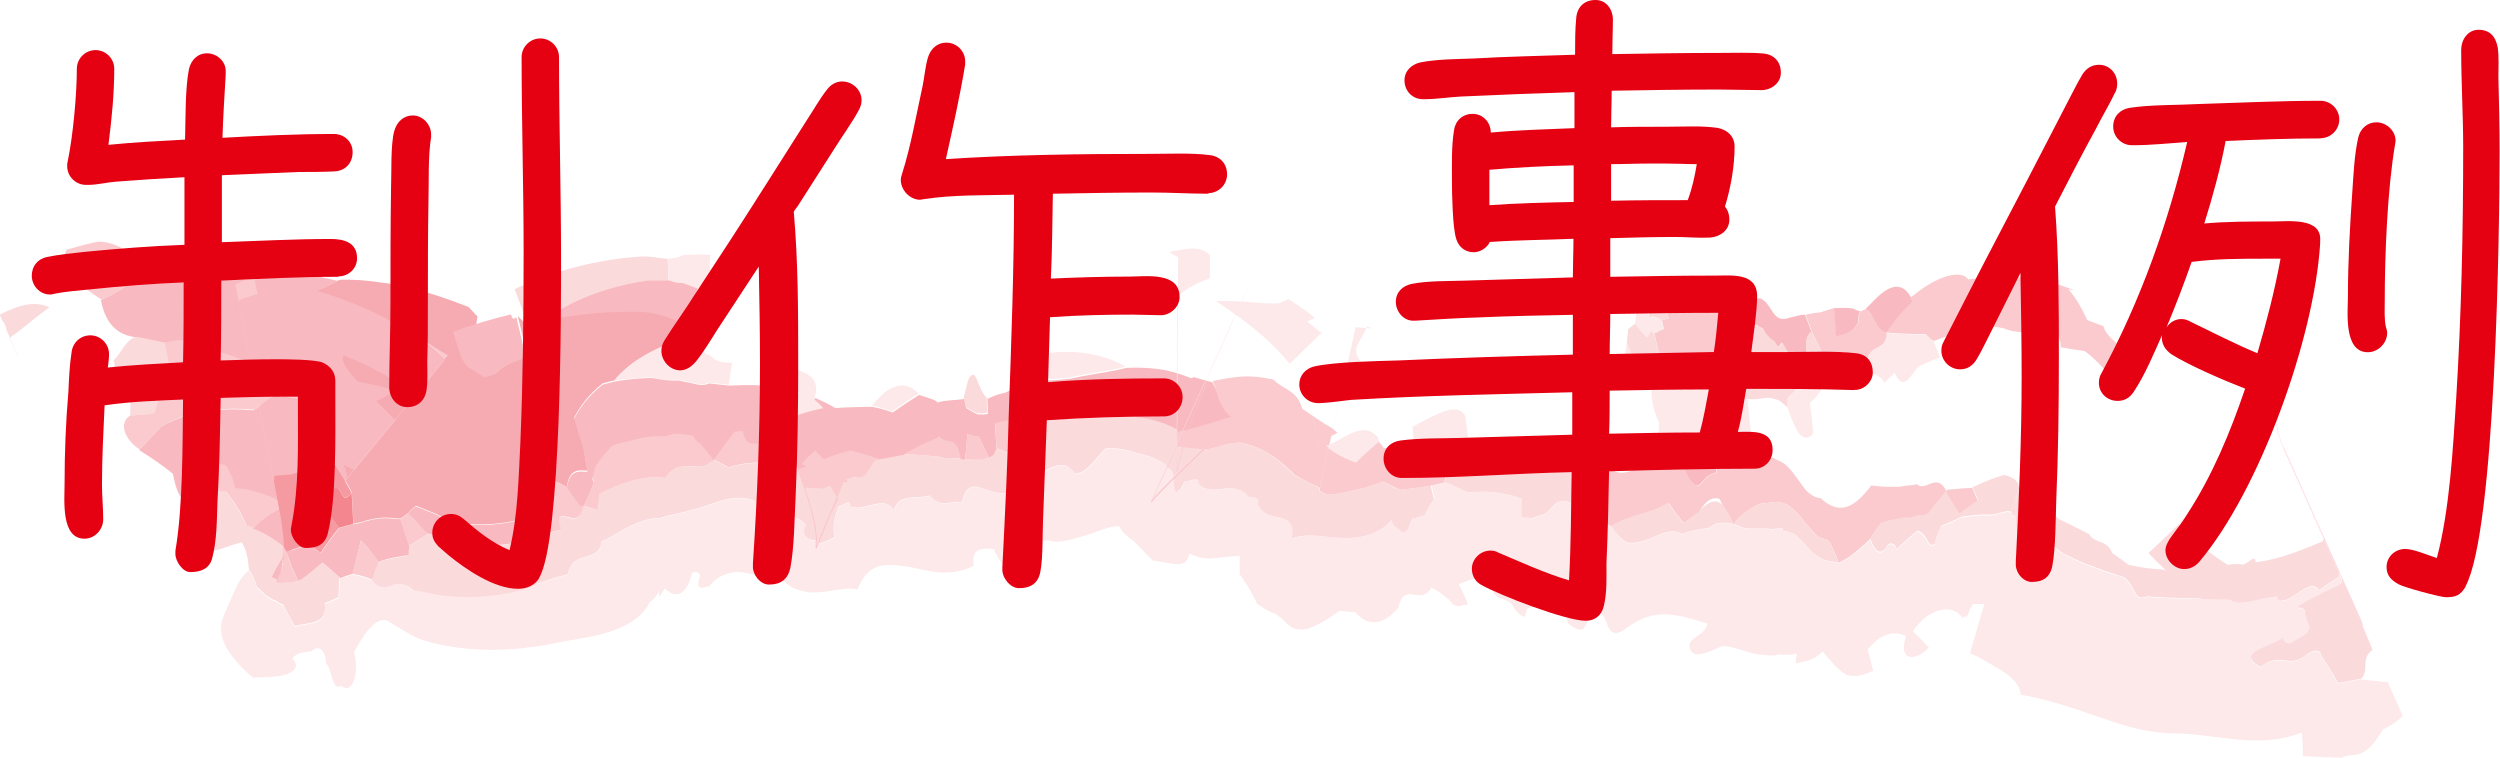 <?xml version="1.0" encoding="UTF-8"?>
<svg xmlns="http://www.w3.org/2000/svg" id="_レイヤー_2" data-name="レイヤー 2" viewBox="0 0 124.28 37.67">
  <defs>
    <style>
      .cls-1 {
        opacity: .8;
      }

      .cls-2 {
        fill: #f9c4c8;
      }

      .cls-2, .cls-3, .cls-4, .cls-5, .cls-6, .cls-7, .cls-8, .cls-9 {
        stroke-width: 0px;
      }

      .cls-3 {
        fill: #e50012;
      }

      .cls-4 {
        fill: #ef606b;
      }

      .cls-5 {
        fill: #f17a84;
      }

      .cls-6 {
        fill: #fbdbdd;
      }

      .cls-7 {
        fill: #f4949c;
      }

      .cls-8 {
        fill: #ec414e;
      }

      .cls-9 {
        fill: #f6abb1;
      }
    </style>
  </defs>
  <g id="fude">
    <g class="cls-1">
      <g class="cls-1">
        <path class="cls-2" d="M117.43,31.07c.16.39.33.78.49,1.17.06.08-.07.13-.12.19-.06.06-.1.13-.13.19-.06.13-.08.27-.08.41-.02.27,0,.54-.22.71-.37.07-.78.16-1.14.21-.24-.45-.55-.91-.83-1.34-.04-.41-.51-.28-.81-.01-.79.64-1.29-.23-2.21.56-1.34-.75.49-1.01,1.13-1.49-.02.27.35.39.54.17.36-.2.98-.47.71-.9-.16-.28-.1-.81-.49-.72-.17-.03.07-.18.51-.42.23-.11.5-.25.81-.41.16-.08.32-.15.48-.23.15-.08.41-.15.35-.27v-.08s.01-.02.01-.02h0s0,0,0,0l-2.88-6.43h0s-.01-.04-.01-.04l-.05-.12c-.07-.15-.13-.33-.17-.48-.05-.11-.08-.24-.1-.36-.02-.13-.04-.17-.04-.26v-.17s0-.06,0-.06v-.02s.06-.31.06-.31h0s0,.01,0,.01h0s-.01.07-.01.07c-.02.05-.05.15-.1.25-.04.07-.11.22-.19.33-.51.85-2.49,2.79-1.65,1.95,1.03-1.08,1.51-1.69,1.78-2.18.06-.09.11-.22.14-.29.01-.03.02-.07.03-.11v-.03s-.06.32-.06.32v.03c-.01.05,0,.06,0,.15,0,.09,0,.17.03.25.03.25.11.46.24.82.03.08.07.16.11.23l2.72,6.07h0s0,0,0,0h0s0,.04,0,.04v.05c-.02.06.03.14-.05.19-.32.22-.64.43-.94.64-.55-.78-1.64,1.12-2.12.32-.61-.09-1.72.54-2.31.12-1.29-.03-2.5,0-4.12-.12-.71.25-.49-.42-1.13-.95-.48-.15-.95-.3-1.42-.49-.55-.18-1.09-.43-1.62-.7-.52-.36-.99-.77-1.48-1.19-.12-.04-.25-.09-.41-.14-.11.18-.24.29-.37.33-.07.02-.14.02-.21.01h-.05s.02,0-.24-.12l-.07-.03h0c.26-.91-.6,2.02.59-2.04h0s0,0,0,0h0s0,0,0,0h0s0,.03,0,.03c-.02.08-.06.29-.08.6-.01.17,0,.29,0,.48,0,.31,0,.17,0,.18-.03-.03-.08-.07-.16-.09-.28-.31-.67.08-1.26.05-.4-.02-.84.04-1.29.1-.31.15-.68.32-1.03.46-.16.32-.27.62-.33.9-.07.04-.12.03-.17.05-.05,0-.11-.08-.16-.17-.11-.19-.25-.46-.52-.54-.36.27-.71.61-1.05.92-.02-.27-.33-.4-.47-.16-.36.61-.67.13-.83-.36.19-.29.36-.59.58-.83.34-.1.69-.16,1.07-.24.19,0,.38-.03.58-.05.16-.11.29-.08.44-.07.13-.19.27-.37.47-.58.21-.2.41-.41.62-.61.03-.01.1-.05.16-.08.17.37.37.79.54,1.16.34-.21.62-.45.9-.63l-.28-.63c.59-.27,1.14-.5,1.58-.61.46.11.74.34.72.59.58.46,1.34,1.02,2.03,1.63.5.22.96.48,1.46.72.26.5.87.23,1.15.94.25.19.55.37.81.59.56.11,1.13.22,1.7.23.55.2,1.31.14,2.04,0,.73-.14,1.42-.34,1.97-.24.21-.05.61-.54.61-.12.92-.1,1.93-.45,3-.9.11-.06.32-.1.34-.17l.05-.11c-.7-1.58-1.4-3.15-2.09-4.71-.21-.56-.26-.88-.25-1.08,0-.03,0-.07.01-.11h0s.06-.32.06-.32h0s0,.03,0,.03v.05s-.03.06-.05.09c-.03.11-.07.17-.14.29-.07.14-.14.23-.24.37-.11.17-.22.31-.36.46-.17.22-.35.42-.53.62l-.38.41-.43.44c-.44.44-.88.87-1.31,1.3-.51.48-.91.86-1.25,1.18l-.14.13h0s-.02.03-.02.03l-.03.04-.04.06c-.04.08.03.18.19.32.18.17.45.39.94.79.15.11.3.23.45.35.17.13.4.29.61.43.22.15.57.36.86.52.16.08.32.17.48.25.79.69,1.78,1.32,2.48,1.74.93,0,1.12.47,1.41.88.15.06.26.12.32.17.04.02.04.04.06.06.03-.09-.08.44.17-.88-.05.26-.09.5-.15.84-.01.07-.02.14-.04.23,0,.01,0,.03-.02.04-.03.05-.12.07-.41.06-.28,0-.8-.05-1.63-.21-.81-.16-1.98-.48-3.13-1.02l-.43-.21c-.33-.17-.65-.36-.95-.56-.51-.33-.95-.68-1.23-.92-.61-.52-.95-.88-1.16-1.08-.23-.23-.33-.34-.35-.35h0s0,0,0,0l.45-.42,1.06-1.01c.55-.52,1.09-1.04,1.63-1.55.38-.38.75-.75,1.11-1.11.23-.23.46-.47.67-.7.16-.17.31-.34.46-.5.12-.14.24-.29.35-.43.16-.17.33-.46.42-.56.1-.14.17-.3.21-.37.02-.05.04-.1.06-.14.01-.03.02-.05.03-.08v-.04s.01-.02.01-.02h0s0-.01,0-.01h0c-.03.14.06-.31-.06.3h0s0,.05,0,.05c0,.03,0,.05,0,.07,0,.05,0,.09,0,.11,0,.09.02.15.04.25.02.12.04.23.08.34.04.08.08.28.14.41l.1.22.03.05,3.81,8.51v.02s.02.03.02.03l.05.14Z"></path>
        <path class="cls-2" d="M90.77,18.05c.02.27.05.53.08.79-.37-.34-.7-.63-1.01-.97-.15-1.05-.01-1.24.22-1.4.33.63.53,1.1.71,1.58Z"></path>
        <path class="cls-2" d="M89.28,19.38c-.2.26-.33.27-.38.38-.06.1-.07.24-.04.5-.19-.17-.39-.4-.66-.43-.07-.02-.12-.04-.21-.05h-.2s-.36.05-.36.05c-.08.01-.1.01-.1.01h-.03s-.05,0-.05,0c-.13,0-.26.01-.39,0-.25,0-.46.1-.7.1-.1,0-.21-.03-.31-.06-.14-.11-.3-.25-.44-.32-.01-.32-.02-.59-.03-.87.2-.2.36-.37.53-.6-.04-.46-.08-.97-.21-1.34.05,0,.1-.01.16-.03.15-.05.27-.18.42-.24.07-.03.14-.06.21-.1l.1-.06.05-.02s-.03,0,.06-.01l.24-.05.43-.07c.06.06.15.12.27.17.09.05.06.11.1.15.05.09.1.17.16.23.12.12.23.23.32.26.35.6.26-.04.42.1.21.41.45.74.67,1.03.01.43.01.88-.01,1.29Z"></path>
        <path class="cls-6" d="M118.48,36.24c-1.09,1.82-1.54,1.05-2.06,1.44-.68-.03-1.28-.06-1.93-.09,0-.45-.05-.78-.05-1.18-1.2.47-2.28.44-3.34.34-1.06-.11-2.1-.3-3.3-.3-1.3-.07-2.42-.44-3.55-.84-1.14-.39-2.28-.8-3.79-1.08-.08-.7-.75-1.08-1.45-1.49l-.26-.15-.13-.08-.06-.04h-.02s-.11-.07-.11-.07l-.3-.14-.15-.07-.04-.02c-2.12,7.24,2.87-9.87,2.36-8.11h0s0,0,0,0c-.02.06-.03.11-.04.15-.04.17-.04.31-.05.44-.03.4,0,1.23.21,2.22.19,1.09.59,2.41.84,3.2.13.42.24.78.35,1.08.04.12.03.06.05.12l.05.24c.05.16.08.3-.11.19-.43-.81-.72-.69-1.33-.36-.3.16-.65.36-1.1.47-.11.03-.22.05-.32.06-.06,0-.12-.02-.17-.05-.11-.06-.2-.16-.31-.31-.11-.15-.1-.22.11-.29.2-.06.44-.14.71-.23.27-.08.55-.16.78-.21.98-.24,1.33-.13,1.16-.23-.23-.35-.35-.04-.58.02-.12.26.17.58-.25.57-.35-1.41-1-1.44-2.22-1.41-.16.19-.19.4-.26.54-.03.06-.06.1-.09.1-.02,0-.03-.02-.06-.04-.02-.01-.05.09-.09.11-.56-.85-1.81-.42-2.49.65.28.25.53.53.79.8-.66.72-1.56.67-1.12-.57-.81-.37-1.43.08-1.92.66.18.67.23.89.28,1.07-.41.18-.85.35-1.35.19-.5-.33-.8-.73-1.17-1.17-.2.24-.44.38-.79.48-.17.05-.36.09-.55.12.02-.09.02-.46.13-.55l.27-.02h.12s-.03,0-.03,0l-.27.07c-.35.09-.73.09-1.09.06-.17.09-.35.05-.52.04-.17-.01-.35-.03-.53-.05-.39-.08-.76-.22-1.12-.31-.18-.05-.37-.09-.56-.11h-.14s-.17,0-.02-.04l.13-.04h.03s-.38-5.71-.38-5.71v-.03s0-.06,0-.06h0s0,0,0,0h0c1.8,11.5.5,3.19.9,5.75h0s0,0,0,0h0s.02.02.02.02c.03-.05.07-.08.12-.08-.1.01-.26.05-.4.09-.29.1-.59.24-.87.36-.56.23-1.02.32-1.07-.34.24-.47.78-.44.9-1.03-1.57-.46-2.71-.87-4.22.38-.5.24-.64-.03-.76-.33-.12-.3-.21-.62-.58-.61-.62.3-.32,1.41-1.36.56-.08-.29-.19-.52-.34-.7-.14-.09-.3-.56-.39-.52-.22-.14-.45-.01-.63.07-.1.1-.21.22-.33.29-.13.05-.25.1-.36.12-.07.39-.15.45-.24.38-.1-.07-.25-.21-.37-.34-.33-.87-1.29-.07-1.14-1.68-.57.02-1.12.21-1.65.43.18.33.32.63.47,1.02-.29-.04-.58.29-.92-.23-.25-.21-.56-.45-.91-.63-.12.3-.36.39-.57.39-.41,0-.86-.31-1.06.6-.52.65-1.38,1.17-2.12.25-.3-.03-.59-.06-.82-.08-.47.35-.97.69-1.62.91-.5.09-.79-.08-.99-.28-.1-.1-.2-.21-.32-.3-.05-.05-.14-.1-.18-.13-.02-.03-.05-.04-.09-.05-.1-.04-.17-.07-.24-.1-.23-.12-.43-.25-.65-.4-.22-.49-.49-.96-.8-1.38l-.06-.07c-.01-.3,0-.64,0-.93-.53.02-1.01.1-1.4.13-.39.03-.76-.08-1.1-.24-.13.41-.23.51-.57.52-.41,0-.9-.15-1.24-.17-.3-.28-.53-.54-.75-.76l-.16-.16-.08-.08-.2-.14c-.3-.23-.45-.48-.47-.53,0,0,0-.02,0-.02l.15-.16s.09-.11.13-.15c.02-.02.04-.05.06-.08.05-.07.03-.05,0,.01l-.02.06-.09.37h0s0,0,0,0h0s-.01,0-.01,0l-.05-.02-.1-.03c-.15-.03-.31-.02-.5.02-.37.08-.85.29-1.32.43-.2.05-.38.11-.57.16-.19.05-.45.12-.66.13-.12.01-.23.01-.34,0-.7-.26-1.07.44-1.51.91-.43.49-.94.63-1.42-.53-.55-.06-1.16-.08-1,.82-1.42.72-2.5.1-3.73-.01-.41-.04-.82-.05-1.18.11-.36.17-.66.53-.87,1.08-.6-.15-1.3.15-2.15.15-.41.03-1.01-.18-1.17-.3-.24-.14-.45-.34-.64-.56-.46.31-.94.01-1.56-.11-.61-.13-1.32,0-1.86.66-.32.06-.71.29-.45-.52-.05-.25-.24-.17-.39-.16-.23.98-.73,1.41-1.36.79-.13.25-.3.42-.29.52,0,.05.01.08.02.1h0s0,0,0,0h0s0,0,0,0h0l-.04-1.15h0s0,.03,0,.03v.04s0,.08,0,.08c0,.06.02.19.04.37,0,.1-.03.19-.1.3-.08.11-.16.23-.4.42-.2.43-.64.87-1.3,1.18-.48.23-1.07.4-1.73.53-.44.08-.92.16-1.42.25-1.63.37-3.57.52-5.37.23-.45-.07-.89-.17-1.31-.29-.36-.11-.56-.22-.77-.33-.42-.23-.74-.46-.97-.58-.28-.25-.64-.13-.98.23-.34.35-.62.86-.83,1.24.28,1.17-.13,2.14-.64,1.66-.46.35-.47-.96-.75-1.08,0-.63-.33-.96-.68-.67-.14.14-.72-.02-.99.41.32.38.14.6-.25.76-.19.08-.51.12-.78.15-.31.01-.62.02-.93.04-.53-.45-1.22-1.16-1.45-1.77-.25-.61-.13-1,.01-1.35.16-.37.32-.73.48-1.1.17-.38.36-.8.75-1.12.19.27.3.55.4.86.23.25.51.55.94.7.12.07.24.16.38.21.17.36.37.71.57,1.05.49-.14.78-.13,1.08-.24.28-.12.48-.34.4-.89l.71-.31c.03-.3.03-.64.06-.95.19-.07.41-.16.61-.21.33.05.64.14.97.28.1-.29.2-.62.31-.87.69.34,1.19,1.02,1.77,1.42.03-.16.38-.08.92.01.55.1,1.3.18,2.06.17,1.53,0,3.08-.35,3.16-.54l.14-.05.18-.06c.41-.15.79-.26,1.21-.37.17-.99,1.06-.72,1.49-1.16.1-.11.17-.25.19-.47.06-.03.12-.05.15-.06.39-.2.7-.41,1.14-.64.43-.21.97-.46,1.61-.46.51-.17,1.01-.23,1.58-.4.56-.13,1.13-.39,1.69-.52,1.11-.28,2.24.15,2.67,1.37.17.05.31.27.49.07.14-.85.52-.45.83-.18-.36.64.32.86.63.73v.04s0,.02,0,.02h0s-.14.35-.14.35c0,0-.01.03,0,.01,0-.03,0-.04.02-.08.01-.06.02-.12.02-.17,0-.08.06.03.17.02.15-.04.34-.12.72-.3-.12-.7.01-1.02.21-1.55.21,0,.58-.42.59.01.57.24,1.22-.27,1.78-.12.14.04.27.12.39.28.23-.84,1.17-.5,1.78-.7.58.72,1.08.18,1.59.35.21-1,.65-.84,1.23-.63.57.21,1.19.3,1.52-.13.36.13.64-.11.9-.37.12-.12.22-.23.34-.34.16-.12.37-.24.57-.32.2-.07.41-.09.6-.05.15.06.29.19.46.39.62,0,.93-.68,1.54-1.26.49-.01,1.06.08,1.61.27l.26.06c.17.04.35.1.54.18.37.16.72.43.91.6l.19.19.02.02-.5.49-.38.39-.28.3-.11.13c-.04.06-.04.07-.04.06h0s.79-1.73.79-1.73h0s.01,0,.01,0h.03s.05.03.05.03l.1.04c.24.16.14.61.2.92.02.15.07.26.13.24.04-.05.22-.18.37-.52.23.02.75-.34.71.09.31.38.74.33,1.2.26.45-.07.96,0,1.27.39.07.03.2.03.3.05.14.03.25.1.17.32.25.55.69.58,1.09.67.39.09.73.22.6,1.03.95-.28,1.45-.06,2.39-.02.9.03,1.86-.1,2.58-.88.03.33.33.37.49.57h.03c.43.11.28-.67.63-.68l.49-.15c.14-.28.28-.56.48-.8l-.16-.67c.21-.05.46-.12.68-.16.41.15.76.32,1.15.51.32-.04.67-.04,1.03-.03.53.03,1.13.14,1.65.35,0,.28,0,.55-.01.88.03.01.09.04.12.06.13-.03.21,0,.31.02.11.02.26-.06.4-.13.38.01.65-.45.9-.63.25-.14.56-.09.8.03.25.07.44.29.61.45.33.34.58.6.87.46.14.09.29.16.41.22.23.35.5.62.78.81,1.02.22,1.98-.93,2.75-.41.42-.16.83-.25,1.3-.3.24-.11.34-.23.45-.24.23-.04.46-.02.68,0,.03,0,.1.02.17.03.18.1.37.19.56.22.44.05.87-.02,1.33.04.1-.01.2-.02.31-.03.1,0,.25-.05.21.03.02.09.08.1.13.1l.16.04c.11.03.21.06.3.11.6.52.88.94,1.23,1.16.34.24.7.17.96.28.62-.29,1.08-.73,1.56-1.18.16.49.47.97.83.36.14-.24.45-.11.47.16.35-.31.69-.64,1.05-.92.26.08.4.36.52.54.06.09.11.17.16.17.05-.02.11-.01.17-.05.06-.29.17-.59.33-.9.35-.15.71-.31,1.03-.46.44-.06.88-.12,1.29-.1.59.02.98-.36,1.26-.05.09.02.13.06.16.09,0,0,0,.14,0-.18,0-.19-.02-.31,0-.48.01-.31.05-.52.08-.6v-.02s0-.01,0-.01h0s0,0,0,0h0s0,0,0,0c-1.19,4.06-.33,1.13-.59,2.03h0s.07.03.07.03c.26.12.22.1.24.1h.05c.07.02.14.02.21,0,.14-.04.26-.15.37-.33.17.06.29.1.41.14.49.42.96.83,1.48,1.19.53.27,1.07.53,1.62.7.46.2.93.34,1.42.49.63.53.41,1.2,1.13.95,1.62.12,2.82.08,4.12.12.59.42,1.7-.2,2.31-.12.48.8,1.56-1.1,2.12-.32.31-.21.63-.42.94-.64.09-.05.03-.13.05-.19v-.05s0-.02,0-.02h0s0-.02,0-.02h0s-2.72-6.07-2.72-6.07c-.04-.08-.08-.15-.11-.23-.13-.36-.21-.58-.24-.82-.02-.08-.03-.16-.03-.25,0-.08,0-.09,0-.15v-.03s.07-.32.07-.32v.03s-.02.07-.04.11c-.03.08-.08.2-.14.29-.27.49-.75,1.1-1.78,2.18-.83.84,1.14-1.1,1.65-1.95.07-.11.14-.26.19-.33.05-.1.08-.2.1-.25v-.05s.01-.01.01-.01h0s0-.01,0-.01l-.06.31v.02s-.01.06-.01.06v.17c0,.09.02.14.04.26.02.13.05.25.1.36.04.15.1.32.17.48l.05.12v.03s.02,0,.02,0l2.88,6.43h0s0,0,0,0v.02s-.01.08-.01.08c.06.12-.2.19-.35.27-.17.08-.33.16-.48.23-.3.15-.58.29-.81.41-.44.23-.68.39-.51.42.39-.09.33.44.49.72.28.43-.34.7-.71.9-.2.22-.56.1-.54-.17-.64.48-2.46.74-1.13,1.49.92-.79,1.42.08,2.21-.56.29-.27.76-.4.81.01.28.43.59.89.83,1.34.35-.05.77-.14,1.14-.21.36.05.72.09,1.08.12.07,0,.23.02.22.01v-.03s.01-.01.01-.01h0c-1.72-3.84-3.43-7.67-5.14-11.49l-.02-.04c-.05-.1-.09-.2-.13-.31-.06-.2-.06-.11.12.29l.04.08c1.91,4.27,3.81,8.51,5.7,12.73l.08.18.08.19s.03.07.04.1l-.08.08c-.22.21-.51.41-.88.59Z"></path>
        <path class="cls-9" d="M96.73,24.42c-.25.32-.67.75-.86,1.08l-.24.11c-.16,0-.29-.04-.44.07-.2.03-.39.05-.58.05-.39.08-.73.14-1.07.24-.21.24-.39.54-.58.83-.49.45-.94.89-1.56,1.18-.13-.39-.27-.66-.42-1-.13-.18-.28-.18-.44-.23-.16-.05-.3-.15-.44-.36-.41-.4-.71-.97-1.24-1.3-.16-.07-.35-.14-.52-.14-.19,0-.38.05-.57.07-.41-.02-.74.25-1.06.49-.2.14-.37.29-.49.53-.07-.01-.14-.02-.17-.03l-.56-1.2c-.1-.05-.21-.05-.35-.02-.13.03-.2.09-.29.16-.16.14-.28.33-.41.54-.25.14-.48.35-.72.52-.29-.31-.53-.67-.75-1-.29.15-.58.28-.85.39-1.07.31-1.7.53-2.01.76-.12-.05-.27-.13-.41-.22-.48-.57-.68-1.18-.86-1.61-.09-.21-.16-.41-.26-.51-.05-.03-.11-.02-.17-.04-.07-.02-.15-.04-.24-.02l.15-1.02c.07-.07.14-.13.21-.17.07-.04.15-.06.21-.17.15-.23.23-.16.34-.15.2.05.37.22.54.31.3.85.79,1.06,1.32.89.54-.14,1.02-.52,1.53-.34.04.08.1.15.15.17.35-.07.66-.19,1.02-.26.29.8.49.96.68,1.13.16.02.21-.06.34-.2.06-.07.13-.15.21-.23.02-.04.12-.09.22-.13.08-.03.16-.07.24-.1,0-.28-.02-.6-.02-.87.38-.14.73-.07,1.11-.3l.06-.04c.08-.02.16-.05.24-.09.13-.05.26-.12.39-.15.03,0,.08-.01.14-.03.14.16.27.3.41.44l.22.21.06.06s.11.03.16.04c.13.02.16.07.24.11.58.16.98.93,1.42,1.48.19.21.47.41.74.41.99.93,1.74.41,2.53-.63.36.06.78.08,1.21.07.11,0,.21,0,.31-.02.09-.02.18-.04.27-.04.17-.01.33-.03.47-.07.43.42,1-.64,1.47.35Z"></path>
        <path class="cls-2" d="M89.21,26.55c-.09-.04-.2-.08-.3-.11l-.16-.04c-.06,0-.11-.01-.13-.1.05-.08-.11-.02-.21-.03-.1.01-.21.02-.31.03-.46-.06-.89.01-1.33-.04-.19-.04-.38-.13-.56-.22.12-.24.29-.39.49-.53.32-.24.65-.51,1.06-.49.2-.02.38-.07.57-.07.17,0,.37.07.52.14.54.33.84.9,1.24,1.3.13.22.28.31.44.36.16.05.31.05.44.23.15.34.29.61.42,1-.26-.11-.61-.03-.96-.28-.35-.21-.63-.63-1.23-1.16Z"></path>
        <path class="cls-2" d="M82.96,15.83l-.23.05h-.03s-.05.03-.08.04c-.45-.25-.53-.19-.64-.13l-.09-.69c.11-.26.2-.47.29-.57.04-.05.09-.07.13-.05.02,0,.05.02.07.05l.04.05s.16,0,.23.02c.13.53.22.89.31,1.24Z"></path>
        <path class="cls-2" d="M82.62,18.51c-.16.08-.28.15-.43.22-.09-.1-.15-.22-.22-.33-.1.05-.23.11-.33.15-.3-.47-.56-.96-.77-1.51.03-.23.05-.48.07-.67.12-.1.23-.2.34-.28.19.24.4.49.61.68.06-.12.11-.21.17-.34.05.07.1.09.17.15.2.79.29,1.33.39,1.93Z"></path>
        <path class="cls-2" d="M79.66,25.94c-.29.14-.54-.11-.87-.46-.17-.16-.36-.38-.61-.45-.24-.12-.55-.17-.8-.03-.25.18-.52.64-.9.63-.14.07-.3.14-.4.13-.09-.02-.18-.04-.31-.02-.03-.02-.09-.05-.12-.06,0-.32,0-.6.01-.88-.53-.21-1.12-.32-1.65-.35-.35-.01-.71,0-1.03.03-.39-.19-.74-.36-1.15-.51.09-.53.17-1.07.25-1.59.3-.14.61-.27.92-.34.85-.03,1.69.07,2.48.33l.15.05s.05-.01.07.05l.07.02c.1.03.19.07.26.12.13.11.29.24.52.24.21.01.44.03.61-.05.09-.03.17-.07.25-.11.08-.01.17-.17.22.03.17-.03.4-.06.64,0l-.15,1.02c.09-.02.17,0,.24.02.07.02.12.01.17.04.1.1.17.3.26.51.18.43.38,1.04.86,1.61Z"></path>
        <path class="cls-2" d="M71.31,24.81c-.2.24-.34.52-.48.8l-.49.15c-.34.01-.19.79-.63.68h-.03c-.16-.2-.46-.25-.49-.58-.72.79-1.68.92-2.58.88-.94-.04-1.44-.26-2.39.02.13-.81-.22-.94-.6-1.03-.39-.09-.83-.11-1.09-.67.08-.22-.03-.29-.17-.32-.11-.02-.23-.02-.3-.05-.3-.4-.81-.46-1.27-.39-.45.06-.88.11-1.2-.26.04-.43-.48-.07-.71-.09-.15.35-.33.47-.37.52-.06.02-.11-.09-.13-.24-.06-.31.04-.75-.2-.92l-.1-.04-.05-.02h-.03s-.01-.02-.01-.02h0s-.79,1.73-.79,1.73h0s0,0,.04-.06l.11-.13.28-.3.38-.39.5-.49-.02-.02-.19-.19c-.19-.18-.54-.44-.91-.6-.19-.08-.37-.14-.54-.18l-.26-.06c-.54-.19-1.11-.28-1.61-.27-.61.58-.92,1.26-1.54,1.26-.17-.21-.31-.33-.46-.39-.2-.05-.4-.02-.6.05-.21.07-.41.19-.57.32-.13.11-.23.22-.34.34-.26.26-.54.5-.9.37-.33.43-.95.34-1.52.13-.57-.21-1.01-.38-1.23.63-.51-.17-1.01.37-1.59-.35-.61.2-1.55-.13-1.78.7-.12-.15-.25-.24-.39-.28-.56-.16-1.21.36-1.78.12-.01-.44-.38,0-.59-.01-.19.53-.32.85-.21,1.55-.38.18-.57.26-.72.3-.11,0-.17-.1-.17-.02,0,.06,0,.11-.02.17,0,.05,0,.05-.02.08,0,.02,0-.01,0-.01l.14-.34h0s0-.03,0-.03v-.04c-.3.12-.98-.09-.62-.73-.31-.27-.69-.67-.83.18-.18.19-.32-.02-.49-.07-.43-1.22-1.56-1.65-2.67-1.37-.55.13-1.12.39-1.69.52-.57.17-1.07.23-1.58.4-.63,0-1.18.25-1.61.46-.44.23-.74.44-1.14.64-.03.01-.09.04-.15.06-.02.21-.09.36-.19.47-.43.44-1.31.17-1.49,1.16-.42.11-.81.22-1.21.37l-.18.06-.14.05c-.08.19-1.54.59-3.05.65-.75.03-1.51-.03-2.08-.14-.57-.1-.93-.22-1.01-.16-1.01-.96-1.27.42-2.08-.54.1-.29.2-.62.31-.87.52-.2.96-.24,1.48-.34.01-.14.03-.28.04-.47.31-.2.66-.41.97-.61.03,0,.16.04.32.12.08.04.17.08.28.13.07.02.14.05.22.08.33.12.86.22,1.45.25,1.18.07,2.52-.17,2.59-.25.56-.21,1.14-.38,1.73-.52-.43-1.45.79.05,1.05-.95-.03-.09-.04-.13-.07-.22l.12-.04h.01c.21.07.44.12.67.22.05-.27.09-.55.1-.81l.43-.21c.22-.1.45-.2.74-.3.29-.1.61-.19,1.01-.26.18-.03.43-.06.63-.06.19.02.41.03.48.03.51-.87,1.37-.43,2.01-.62.14-.1.27-.15.4-.26.27.11.49.22.73.37.53-.14,1.04-.24,1.58-.22.18-.87.92.08,1.34-.31.24.09.51.21.72.34.48.26.9.58,1.3.88.18.3.32.58.52.85l-.3.63s-.07.04-.1.06h-.02c-.24.6-.47,1.17-.71,1.74h0s0,0,0-.03l.02-.13v-.18c.01-.07,0-.14,0-.21,0-.08,0-.19-.02-.29l-.04-.27c-.02-.13-.04-.19-.08-.41h0c-.04-.16-.07-.28-.13-.49-.06-.24-.13-.46-.22-.7-.04-.13-.02-.1-.04-.15,0-.04.02-.08.02-.12.26.03.59.03.86.06.5-.23,1.01-.44,1.54-.57.69.19.71-.61,1.12-.86.03-.02.07-.04.11-.05.39-.07.69-.13,1.03-.19.09-.01.17-.03.22-.04.36.01.7.03,1.07.06l.58.05c.12.02.23.05.33.08.28-.01.58,0,.85.02l.22.02c.39.06.83.07,1.18-.1.11-.36.26-.35.38-.43.22.07.44.19.72.28.18-.09.37-.17.58-.24.17-.05.36-.1.55-.15-.11-.35-.17-.73-.19-1.11.39-.14.88-.26,1.16-.31.18-.02.45-.06.83-.12.48,0,1.14-.03,1.98.05.49-.03,1.07-.02,1.67.08l.23.04c.1.02.09.01.33.08.36.09.78.26,1.15.47.38.21.69.46.91.65.22.2.31.3.34.33h0s0,0,0,0h0s-1.16,1.13-1.16,1.13l-.23.22-.76.76-.25.28-.11.14c-.05.06-.06.09-.07.1,0,0,0,0,0,0h0s1.53-3.36,1.53-3.36h0s0,0,0,0h.01s.19.08.19.08c.02,0,.04,0,.04,0h0s-.08.24-.08.24l-.14.43-.1.36-.07.3c-.03.1-.06.29-.07.32h0c-.01.1-.01.09-.01.09v-.08s0-1.13,0-1.13h0s-.03-.03,0-.03l.14.02.27.04c.35.04.7.07,1.06.11.04-.01.12-.03.19-.05.46-.12.94-.29,1.47-.3.39.08.74.18,1.1.36h.02c.59.32,1.11.76,1.6,1.25.3.17.64.36,1.01.52.31.13.2.21.23.24,0,.03.03.07.1.08.11.08.32.14.6.11.42-.03.95-.19,1.56-.32.29-.11.58-.21.88-.3.1.05.2.09.3.14.2.1.36.2.56.27.47-.05,1-.11,1.54-.21l.16.67Z"></path>
        <path class="cls-7" d="M58.52,23.35s.04-.22.07-.32l.07-.3.1-.36.14-.43.08-.24h0s-.02,0-.04-.01l-.19-.07h-.01s0,0,0,0h0s-1.53,3.36-1.53,3.36h0s0,0,0,0c0,0,.02-.04.07-.1l.11-.14.25-.28.76-.76.23-.22,1.16-1.13h0s0,0,0,0h0s-.12-.13-.34-.33c-.22-.2-.53-.44-.91-.65-.37-.21-.79-.38-1.15-.47-.24-.06-.23-.06-.33-.08l-.23-.04c-.6-.1-1.18-.12-1.67-.08-.84-.08-1.5-.04-1.98-.05-.37.06-.64.1-.83.12-.28.05-.77.17-1.16.31-.16-.03-.27-.07-.37-.11-.1-.04-.22-.06-.27-.11l-.31.04c-.27.05-.52.11-.77.16.03.42.03.79.07,1.25-.07.1-.11.23-.16.31-.07.04-.13.08-.22.12-.17-.33-.33-.68-.49-1.02-.19,0-.39-.08-.58-.14-.03.41-.06.86-.11,1.26l-.22-.02c-.57-.91-.73-.89-.93-.89-.03-.04-.08-.13-.13-.22-.1.12-.56.27-.86.42-.32.15-.6.31-.91.48-.04,0-.13.02-.22.04-.34.06-.64.12-1.03.19-.04-.01-.08-.03-.13-.04-.4-.14-.84-.26-1.26-.38-.79.17-1.49.49-2.22.82-.14.03-.26.07-.36.11-.01,0-.02.01-.03.02v.02s.06.19.09.27c.07.21.15.41.21.6.05.16.1.31.15.46.08.22.14.44.18.62.16.56.19.82.24,1.15l.02.32c0,.08,0,.2,0,.24,0,.14-.03.22-.03.23l1.39-3.32.13-.02h.07s-.04-.04-.04-.04c-.23-.18-.45-.37-.66-.58-.29-.27-.6-.61-.9-.9-.26.22-.46.41-.68.66-.22-.12-.49-.25-.72-.34-.57-.7-1.1-.66-1.46-.64-.37.02-.61.02-.76-.62l-.39.02c-.38.48-.7.97-1.05,1.41-.16-.2-.34-.41-.51-.63-.09-.1-.18-.26-.28-.28-.1-.05-.19-.23-.28-.33-.31-.03-.57-.07-.89-.08-.1.03-.21.07-.31.09-.11.02-.17.05-.46.04-.22-.02-.51.02-.77.07-.26.05-.48.1-.69.16-.37.08-.6.15-.82.22-.36.55-.52.89-.69,1.13-.1.13-.13.21-.17.28-.05.07-.1.14-.16.21.04.09.05.13.09.21-.16.38-.32.82-.53,1.18h-.01s-.12.04-.12.04c-.38-.17-.39-.65-.7-.94.06-.38.16-.59.29-.7.24-.21.56-.11.74-.13-.05-.33-.1-.61-.16-.94-.15-.59-.32-1.12-.5-1.69.28-.53.66-1.1,1.42-1.7.09-.03.35-.09.59-.15.43-.08.91-.14,1.48-.17.29-.03.53,0,.75.05l.33.05h.13c.17.04.34,0,.51.02l.5.1c.33.06.65.21,1.01.04l.98.11c.85-.04,1.64-.05,2.51.09.61.15,1.2.42,1.71.69.01-.04.04-.13.06-.17.17.08.31.14.44.2.43.21.79.43,1.19.68.3.17.59.34.89.51l.23.13s.28.11,0,.07l-.26-.02-2.44,5.95s0,0,0-.04c.01-.06.03-.21.03-.44,0-.17-.06-.62-.08-.74l-.11-.48-.19-.68-.33-.99c-.37-.97-.74-1.95-1.1-2.93-.04.02.07-.02.17-.06l.28-.1.57-.19c.38-.12.77-.22,1.16-.3.68-.1,1.38-.11,2.07-.12h.34c.37.07.68.15.99.28.44-.31.87-.6,1.32-.88.39.14.85.24.91.38.46-.14.91-.1,1.34-.18.03.14.06.28.1.46.21.13.38.24.57.31.2.01.35.02.5-.03,0-.27,0-.48-.03-.74.21-.1.42-.19.65-.25l.25-.06c.22-.12.92-.41,1.41-.56l.33-.05c.12-.02.1,0,.16,0,.09,0,.19,0,.32,0,.26,0,.6-.05,1.06-.09.75-.19,1.77-.29,2.73-.53.39-.02.81-.02,1.23.02.22.02.4.04.66.08.56.12,1.16.31,1.77.61.58.28,1.14.67,1.49.95.36.29.58.5.63.53.02.01,0,0,0,0h0s-3.18,3.09-3.18,3.09l-.37.36c-.63.64-.62.63-.8.83-.17.19-.19.24-.21.26h0c.89-1.97,1.78-3.92,2.67-5.87h0s0,.01,0,.01v.02s0,.03,0,.03c0,.04,0,.06.02.08,0,.01,0,.01.02,0h0s0,0,0,0h0s-.04.1-.04.1c-.08.2-.16.4-.25.61-.69,1.74-.93,2.61-1.04,3.09-.03.1-.05.25-.06.29,0,.03-.02.13-.02.11,0-.01,0,.03,0-.03,0-1.55,0-3.01.01-4.38-.05-.03-.09-.05-.13-.08-.04-.02-.02-.02.01-.02h.07c.09,0,.18,0,.25-.02.3-.04.46-.14.63-.21.32.09.6.17.92.26.34.63.59,1.21.92,1.79-.57.15-1.11.36-1.69.5-.29.08-.57.15-.86.21l-.11.02s-.07.01-.05.04l.03.06h0s0,.02,0,.02h0s0,0,0,0h0s-.01,1.71-.01,1.71h0s0,.04,0,.04c0,.05,0,.1,0,.08,0,.02,0-.02.01-.08Z"></path>
        <path class="cls-2" d="M49.08,20.51c-.16.05-.31.04-.5.03-.19-.07-.36-.18-.57-.31-.04-.18-.07-.32-.1-.46.16-.61.2-1.15.51-1.14.22.23.29.83.63,1.14.02.26.03.47.03.74Z"></path>
        <path class="cls-5" d="M33.99,16.52c-.14.04-.26.14-.39.24-.13.11-.25.17-.38.27,0,.08-.14.13-.27.18l-.36.17c-.22.1-.52.27-.79.44-.28.17-.51.35-.71.53-.21.18-.41.37-.54.56-.24.05-.5.12-.59.15-.76.6-1.14,1.17-1.42,1.7.17.58.35,1.1.5,1.69.05.33.1.62.16.94-.17.02-.5-.08-.74.13-.13.11-.23.32-.29.7-.41-.27-.69-.35-.84-.29-.25.08-.31.28-.11.54-.19.84-1.22.36-1.41,1.31v.03c-.16.11-1.54.35-2.63.23-.27-.02-.51-.08-.71-.13-.09-.03-.18-.06-.26-.09l-.1-.05s-.06-.03-.16-.08c-.28-.17-.6-.28-.83-.37-.23-.1-.38-.16-.45-.17-.13.1-.25.2-.38.35-.12.1-.24.2-.39.28-.31-.02-.62-.07-.96-.04-.34.03-.69.11-1.03.23-.12.01-.23.04-.34.06-.03-.5-.06-1.05-.08-1.56-.28-.55-.61-1.03-.92-1.55-.16.18-.27.36-.37.58-.35-.08-.7-.11-1.06-.13-.21.07-.42.15-.59.21-.31.02-.56.04-.87.07l-.02.32v.04s0,.02,0,.02h0s0,.01,0,.01h0s.22,1.13.22,1.13l.03.14.06.28c.07.36.1.81.14,1.05.03.3.02.6.02.77,0,.09-.02.23-.02.29,0,.06-.01.12-.03.19l-.03.12c-.02.05,0-.02.02-.04,0,0,.06-.13.12-.22.03-.03.2-.33.37-.56l.13-.17.07-.08.18-.25c.25-.34.5-.67.76-.98-.2.25-.4.51-.6.77-.17.23-.34.45-.5.67.17-.23.35-.46.52-.69.28-.37.56-.73.85-1.08l.44-.51.83-1.01h0s0-.02,0-.02v-.03s.06-.1.06-.1c.04-.15,0-.37-.16-.67.26.14.42.22.51.25h.04s.02-.01.02-.01h0s0,0,0,0h0s0,0,0,0l-.1.13-1.24,1.51-.21.25c-.28.33-.56.67-.82,1.02l-.39.52-.18.25-.07.08c-.09.11-.17.23-.25.35l-.19.3c-.06.08-.13.23-.15.27-.01.02-.03.07-.03.07.01-.03.02-.05.02-.08,0,.03-.01.05-.02.08,0-.02.02-.05.04-.09.03-.07.07-.14.11-.21.08-.13.16-.26.24-.38.06-.08.11-.16.17-.24.08-.1.15-.19.22-.29.31-.42.6-.79.83-1.09.47-.58.73-.87.57-.69-.42.5-.81.98-1.17,1.46-.19.25-.38.5-.56.75l-.16.24-.12.18c-.04.06-.09.14-.12.21.04-.09.09-.17.15-.25.12-.2.26-.42.42-.61.18-.24.36-.47.52-.7.23-.3.47-.6.71-.9,1.3-1.58,2.56-3.12,3.8-4.62v.02s-.42-.37-.91-.87c-.96-.99-1.97-1.96-1.69-2.33,1.2.47,2.2,1.03,2.88,1.49.19,0,.38.04.58.1.17.04.26.04.39.09.05,0,.03-.03.04-.05v-.03c-1.61,1.96-3.21,3.91-4.8,5.85-.36.42-.71.86-1.05,1.3l-.6.8c-.11.14-.22.32-.3.45-.04.06-.08.12-.11.18-.09.18-.06.12-.09.18,0,0,.02-.08.05-.22,0-.07,0-.1.01-.14.03-.17.02-.33.02-.58,0-.29-.03-.55-.06-.74-.02-.24-.04-.35-.02-.22-.02-.16-.04-.32-.07-.49-.67-3.43-1.34-6.88-2.02-10.36h0s-.05-.03.07-.02c.31.01.63.03.95.04.47-.15.94-.29,1.4-.41,1.39-.34,1.89-.62,2.48-.93.67-.03,1.35.03,2.02.13.45.04,1.4.2,2.59.58.31.1.64.21.98.33.17.06.35.13.53.2l.27.1c.07.05.12.12.18.18l.17.18.09.09.02.02h.01c1.13-6.86-1.54,9.37-1.27,7.7h0s0-.01,0-.01v-.07c.05-.19.07-.38.09-.57.05-.43.06-.84.08-1.36,0-.97-.07-2.12-.23-3.3-.08-.57-.17-1.19-.28-1.77l-.02-.11s0,0,0-.01h0s.01.03.01.03c.01.01.01.03.03.04.12.1.34.14.43.14.14.44.29.87.41,1.26.1.17.17.34.32.48.28.17.56.34.82.53.21-.07.36-.12.52-.16.39-.38.82-.56,1.23-.72.13-.05.09-.05.12-.07l.06-.07c.04-.05.07-.12.09-.22-.13-.58-.26-1.17-.41-1.75l.24.24c.1.1.21.18.32.27,0,0,.03-.01.05-.02l.13-.07.13-.06c.17-.08.35-.15.51-.22.85-.12,2.07-.36,3.83-.41.42,0,.96,0,1.41.04l.6.15.29.08.1.04c.24.14.48.1.71.25-.01.32-.02.37-.02.46Z"></path>
        <path class="cls-2" d="M33.24,13.95c-.33,0-.65,0-.97,0-.36.03-.76.12-1.14.19-.7.16-1.34.36-1.85.56-1.04.41-1.73.84-2.23,1.22-.17.07-.34.15-.51.22l-.13.06-.13.07c-.23-.65-.45-1.26-.7-1.9l.04-.02h.02s.2-.1.2-.1c.4-.17.84-.36,1.51-.59.62-.22,1.45-.46,2.47-.65.53-.1,1.06-.18,1.72-.23.67-.09,1.13.05,1.65.09l.04,1.1Z"></path>
        <path class="cls-2" d="M16.85,29.68l-.71.31c.08.55-.12.77-.4.89-.3.12-.58.11-1.08.24-.2-.34-.4-.69-.57-1.05-.13-.05-.26-.14-.38-.21-.42-.15-.7-.45-.94-.7-.1-.31-.21-.59-.4-.86-.02-.43-.09-.89-.35-1.34-.72.17-1.06.38-1.36.41-.29.05-.48-.03-.65-.19-.33-.32-.5-.97-.48-1.45-.04-.18-.08-.4-.13-.63.29-.21.52-.41,1.12-.66.23-.02.44-.03.7-.02.42.51.79,1.12,1.02,1.7.07.02.21.07.35.11.73.25,1.44.82,1.7,1.04-.25.44-.54.86-.76,1.37.08.05.16.09.25.11.07.21.26.26.44.23.18-.02.35-.11.54-.14.07-.02.13-.04.17-.05.34-.25.71-.56,1.05-.85.32.26.62.51.9.78-.04.31-.03.64-.06.95Z"></path>
        <path class="cls-7" d="M14.01,26.13c-.02-.12,0-.01.02.22.03.19.06.45.06.74,0,.26,0,.42-.02.58,0,.04,0,.07-.01.14-.02.14-.05.22-.05.22.02-.06,0,0,.09-.18.03-.06.07-.13.11-.18.08-.13.19-.31.3-.45l.6-.8c.34-.45.69-.88,1.05-1.3,1.59-1.94,3.2-3.89,4.81-5.85v.03s0,.05-.04.05c-.13-.05-.21-.04-.39-.09-.2-.06-.39-.1-.58-.1-.68-.47-1.68-1.03-2.88-1.49-.28.37.72,1.34,1.69,2.33.49.49.87.9.9.87v-.02c-1.23,1.51-2.49,3.05-3.79,4.62-.24.29-.48.59-.71.9-.17.23-.34.46-.52.7-.15.19-.3.41-.42.61-.06.08-.11.16-.15.25.04-.08.08-.15.12-.21l.12-.18.16-.24c.18-.25.37-.5.56-.75.36-.48.75-.97,1.17-1.46-.27.31-.53.63-.79.97-.24.31-.48.63-.72.96-.17.21-.36.49-.48.69-.06.09-.13.21-.17.29-.01.02-.03.05-.04.08,0,.02.02-.04.02-.08,0,.02,0,.05-.02.08,0,0,.02-.05.03-.07.02-.05.1-.19.15-.27l.19-.3c.08-.12.16-.23.25-.35l.07-.08.18-.25.39-.52c.27-.35.54-.68.82-1.02l.21-.25,1.24-1.51.1-.13h0s0,0,0,0h0s0,0,0,0h-.02s-.04.01-.04.01c-.09-.02-.26-.1-.51-.25.16.3.2.52.16.67l-.05.1v.03s-.02.01-.02.01h0s-.83,1.02-.83,1.02l-.44.51c-.29.35-.57.71-.85,1.08-.17.23-.34.45-.52.69.16-.22.33-.44.5-.67.2-.26.41-.52.6-.77-.25.32-.51.65-.76.98l-.18.25-.07.08-.13.17c-.17.22-.34.53-.37.56-.06.09-.12.23-.12.22,0,.01-.03.09-.02.04l.03-.12h0s0,0,0,0c.03-.12.03-.2.05-.41,0-.09,0-.18,0-.27,0-.01,0-.17,0-.13v.13c.01.6-.02,1.16-.23,1.73-.04-.05-.04-.15-.06-.2-.09-.02-.17-.06-.25-.11.22-.51.51-.92.76-1.37-.26-.23-.97-.79-1.7-1.04.43-.47,1.01-.87,1.64-1.14-.37-.21-.71-.37-1.11-.52-.49-.17-1-.28-1.46-.32-.07-.42-.26-.76-.45-1.12-.32-.1-.58-.17-.86-.19-.23.16-.46.33-.65.5.28.32.57.65.81,1-.6.24-.83.45-1.12.66-.5-.39-.63-.92-.74-1.41,0-.04-.03-.13-.04-.18-.5-.42-1.07-.79-1.68-1.18.38-.37.76-.8,1.12-1.19.2-.1.4-.2.61-.28.23-.09.34-.16.7-.26.69-.18,1.79-.39,3.26-.24.37-.22.59-.5,1.01-.69.38.03.8.1,1.2.18.36.07.6.11.91.19.57.14,1.18.35,1.71.58-.39-.46-.84-.84-1.22-1.13-.19-.14-.38-.27-.56-.38-.18-.11-.32-.2-.59-.31-.96-.42-1.64-.54-2.24-.63-1.54-.63-2.91-.96-3.9-1.28-.14.02-.28.05-.43.07-.09.02-.2.04-.31.06-.48-.09-.92-.21-1.48-.3-1.18-.17-1.52-1.05-1.69-1.85,1.32-.58,1.72-1.17,2.48-1.26.32.13.72.27,1.63.39,1.42-.2,3.47-.33,6.03.26.32.08.65.17.98.27l.48.16.42.15c.44.16.87.34,1.3.53.87.4,1.73.89,2.43,1.36.86.66,1.32,1.12,1.35,1.18h-.03s0-.01,0-.01h0s0,0,0,0l-.38.47-1.83,2.22-3.51,4.29-.18.21c-.48.56-.94,1.15-1.38,1.75-.42.53-.63.91-.69,1.01,0,0,0-.01,0-.01l-.08.15s-.02.06-.02.06c.02-.06,0-.03.04-.18.01-.06.02-.11.02-.16,0-.07.02-.18.02-.27,0-.1,0-.17,0-.29,0-.13,0-.27-.01-.4-.02-.22-.04-.4-.07-.62Z"></path>
        <path class="cls-2" d="M8.64,19.19c-.19.13-.42.28-.66.39-.09.31-.17.66-.29.98-.4.07-.77.05-1.22.12,0-.33.03-.62,0-.94-1.13-.48-.63-1.35-.82-1.83.41-.39.55-.96,1.1-1.17.56.09,1,.21,1.48.3l.43,2.15Z"></path>
        <path class="cls-2" d="M2.45,15.28c-.4.29-.77.58-1.11.86-.17.14-.34.27-.5.39-.08.06-.16.12-.23.17-.1.06-.04.06-.07.08,0,.02-.03.04-.02.04h0s0,.01,0,.01h0s0,0,0,0c0,0,0,0,0,0l.03.07c.08.2.16.39.24.58l.06.14.03.07v.02c.09.2-.7-1.68-.37-.89h0s0,0,0,0h0s0-.01,0-.01c0,0,0-.02,0-.03-.01-.05-.09-.15-.17-.34-.04-.13-.05-.29-.16-.41l-.06-.1-.02-.02h0s0-.02,0-.02h0s.77,1.83.77,1.83h0s0-.02,0-.02v-.02s-.03-.05-.03-.05l-.33-.79c-.18-.41-.35-.81-.52-1.2l.05-.03.31-.14c.23-.1.46-.2.69-.26.47-.13.95-.15,1.4.06Z"></path>
        <path class="cls-6" d="M96.45,17.76c-.42.16-.75.31-1.11.48-.39.48-.74,1.26-1.15.29-.22.2-.36.37-.53.5-.12-.44-.74-.38-.93-.79,0-.31.1-.52.23-.66.09-.13.16-.17.29-.24.24-.12.54-.26.53-.78.56.04,1.25.07,1.96.08.29.08.34.21.39.34.1.26.22.55.32.81Z"></path>
        <path class="cls-6" d="M90.85,18.85c-.31.5-.51.91-.88,1.17.07.52.13,1.04.17,1.51-.24.34-.53.28-.74-.04-.21-.31-.37-.77-.54-1.23-.04-.26-.02-.4.04-.5.06-.11.18-.11.38-.38.02-.41.02-.85.01-1.29.08-.06.14-.11.22-.17.11.01.22-.04.33-.04.3.34.63.63,1.01.97Z"></path>
        <path class="cls-6" d="M87.09,22.03c-.14.03-.26.09-.39.15-.08.04-.16.07-.24.09l-.06.04c-.38.23-.73.16-1.11.3-.08-.04-.16-.08-.24-.11-.11-.03-.2-.05-.27-.08-.23.06-.32.11-.48.16-.12.05-.16.09-.25.13-.15.09-.3.18-.43.3-.36.07-.67.19-1.02.26-.05.02-.1.05-.13.06,0-.05-.01-.14-.02-.23,0-.69,0-1.38.02-2.12-.39-.74-.47-1.78-.26-2.23.14-.07.27-.14.43-.22.16.14.3.11.44.05l.2-.1s0,0,.08-.03l.22-.05c.15-.03.29-.05.43-.07.01.01.2,0,.35,0,.15,0,.31,0,.44.01l.27.04c.1.02.19.03.17.05.05.08.1.16.15.26.01.28.02.55.03.87.14.07.3.2.44.32.1.03.21.06.31.06.24,0,.44-.11.7-.1.07.74.15,1.47.22,2.2Z"></path>
        <path class="cls-6" d="M82.71,16.36c-.16.06-.32.14-.48.22-.07-.06-.12-.08-.17-.15-.06.12-.11.21-.17.34-.22-.19-.42-.44-.61-.68.05-.35.07-.65.09-.95.17,0,.35,0,.51-.05l.09.69c.11-.05.18-.12.64.13.04.18.07.31.1.45Z"></path>
        <path class="cls-6" d="M81.64,18.55c-.39.58-.68.6-.98-.14.07-.47.14-.89.21-1.37.21.55.47,1.05.77,1.51Z"></path>
        <path class="cls-6" d="M72.09,22.39c-.43.07-.86.17-1.29.28-.2-.14-.35-.24-.5-.34-.01-.38-.06-.74-.07-1.12,1.16-.62,2.3-1.29,2.62-.48.06.45.11.86.16,1.32-.32.07-.62.2-.92.34Z"></path>
        <path class="cls-9" d="M71.83,23.98c-.22.04-.47.11-.68.16-.55.1-1.08.16-1.54.21-.19-.07-.35-.17-.56-.27-.1-.05-.2-.09-.3-.14-.3.09-.58.19-.88.3-.61.13-1.15.29-1.56.32-.28.04-.49-.02-.6-.11-.07-.01-.1-.05-.1-.08-.03-.03.08-.11-.23-.24-.37-.15-.71-.35-1.01-.52-.49-.49-1-.92-1.6-1.24h-.02c-.36-.19-.72-.29-1.1-.37-.53.01-1.01.18-1.47.3-.08.02-.15.04-.19.05-.36-.04-.71-.07-1.06-.11l-.27-.04-.14-.02s0,.01,0,.01h0s0,1.14,0,1.14v.08s0,.01,0-.08h0c0,.06-.01.1-.01.08,0,.02,0-.03,0-.08v-.04s0,0,0,0v-1.71s.01,0,.01,0h0s0,0,0,0h0s0-.02,0-.02l-.03-.06s0-.03.05-.04l.11-.02c.29-.06.58-.13.86-.21.58-.15,1.12-.36,1.69-.5-.72-.63-.67-1.33-.92-1.79.49-.09.95-.19,1.46-.22.51-.03,1.04.03,1.56.15l.02.02c.44.46,1.18.51,1.41,1.42.49.33.97.69,1.5.98l.21.19s.05.03.04.04l-.05.03-.1.05-.1.05-.05.03h0s0,0,0,0h0c.12-.56-1.09,4.9-.57,2.59h0s0,0,0,0h0s0-.03,0-.03c.01-.05.02-.1.03-.15l.02-.23v-.28c.01-.29-.02-.47-.05-.88-.01-.14-.03-.27-.06-.41l-.02-.1s-.02-.12-.01-.1h0s.02.04.06.04c.06.02.16.02.3,0,.39.35.91.64,1.51.85.32-.35.7-.65,1.05-.97.04-.03.07-.06.09-.09.07.12.17.24.27.35.46.05.91.06,1.47.04.15.1.3.2.5.34.42-.11.85-.21,1.29-.28-.08.52-.17,1.05-.25,1.59Z"></path>
        <path class="cls-6" d="M68.56,21.94s-.05.06-.09.09c-.35.32-.73.62-1.05.97-.6-.22-1.11-.51-1.51-.85.34-.05.71-.35,1.16-.56.48-.23.88-.32,1.27,0,.06.04.12.09.16.15.01.04.04.13.06.22Z"></path>
        <path class="cls-6" d="M64.34,16.43c.1.35.2.71.28,1.07l-.18.07h0s-.01-.04.01.04l.08.29.31,1.16.22.81.17.74c.07.35.15.69.22,1.03.04.27.08.53.13.8.03.21.05.43.06.64.02.15.03.31.02.47,0,.23,0,.35-.03.53,0,.05,0,.1-.02.15v.04s-.01.02-.01.02h0s0,.01,0,.01h0c.62-2.79-1.38,6.24,1.39-6.25h.02s.2,0,.2,0c.13,0,.26-.02.38-.05.02,0,.08-.01.07-.02l-.05-.05s-.06-.07-.08-.11c-.1-.15-.14-.34-.09-.59.16-.34.37-.65.53-.99l.15.05s.16.04.02.03l-.49-.03-.24-.02h-.02s0,0,0,0h0s0,0,0,0h0c.39-1.75-3.37,15.22-1.78,8.04h0s0-.03,0-.03v-.04s.02-.09.03-.14c.01-.1.03-.3.02-.45.01-.26,0-.42-.03-.76-.06-.66-.26-1.97-.78-3.81-.12-.46-.24-.91-.37-1.37l-.45-1.48-.36-1.21h0s0,0,.01,0l.37-.14c.15.09.32.18.51.33.2.15.51.31.79.6-.13.06-.26.12-.38.18-.12.06-.17.1-.26.15-.17.11-.26.19-.37.28Z"></path>
        <path class="cls-6" d="M60.12,13.85c-1.16.38-1.39.86-1.89.93h-.03s.04.03.04.03l.09.06.18.12c0,2.76,0,5.55-.01,8.36v.07s0,0,0,0l.02-.15c.08-.45.34-1.43,1.17-3.51.26-.63.51-1.24.75-1.82.28-.66.56-1.28.81-1.88v.02s-.02,0-.02,0h0s0,0,0,0c-1.35,2.97-2.7,5.93-4.04,8.87,0,.01,0,0,.03-.05l.09-.12c.07-.08.14-.16.21-.24.21-.21.41-.42.61-.63l.48-.46c1.31-1.28,2.62-2.55,3.92-3.83l1.14-1.11.28-.28c.13-.12.17-.17.14-.14h0s0,0,0,0h.01c.06.05-.19-.27-.6-.7-.46-.47-1-.95-1.57-1.38-.55-.42-1.08-.77-1.47-1.04,1.22-.06,2.56.2,3.25.09.8.52,1.37,1,1.7,1.27.07.05.18.15.21.16l.11.07s0-.03,0-.05c-2.53,2.46-5.06,4.92-7.57,7.37l-.55.56-.22.24c-.07.07-.14.17-.16.19l-.05.07s0,0,0,0h0c1.69-3.72,3.39-7.44,5.07-11.15h0s0,0,0,0h0s-.03.08-.03.08l-.28.62-.55,1.24c-.29.67-.59,1.35-.88,2.02l-.65,1.58c-.15.36-.3.73-.43,1.09-.5,1.29-.71,2.06-.81,2.42-.14.55-.11.68-.11.43.02-3.49.04-6.99.06-10.49l-.06-.03-.13-.07-.25-.15c.07-.03.2-.04.3-.06.21-.04.42-.08.63-.1.41-.04.8.01,1.08.31v1.12Z"></path>
        <path class="cls-6" d="M51.36,18.9c.05-.12.1-.24.15-.36.06-.12.12-.23.09-.32,0-.18,0-.37,0-.56.27-.09.86-.19,1.69-.16.82.03,1.88.24,2.66.73-.96.24-1.98.34-2.73.53-.46.04-.81.08-1.06.09-.13,0-.24,0-.32,0-.06,0-.04-.02-.16,0l-.33.05Z"></path>
        <path class="cls-6" d="M44.34,20.45c-.32-.13-.63-.21-.99-.28.75-.99,1.64-1.36,2.31-.6-.45.28-.87.57-1.32.88Z"></path>
        <path class="cls-6" d="M40.94,20.29c-.39.08-.78.18-1.16.3l-.57.19-.28.1c-.1.04-.21.08-.17.06-.02-.08-.07-.14-.07-.22.01-.08.02-.16.03-.24.02-.15.05-.28.08-.38.07-.21.18-.32.4-.32.59-.5,1.11-.16,1.73.51Z"></path>
        <path class="cls-6" d="M40.46,19.88c-.51-.27-1.1-.54-1.71-.69.19-.39.32-.68.51-1.02.42.39,1.56.3,1.26,1.53-.01.04-.04.13-.06.17Z"></path>
        <path class="cls-6" d="M30.54,18.92c.13-.18.34-.37.54-.56.2-.18.43-.36.71-.53.27-.17.57-.35.79-.44l.36-.17c.13-.05.26-.11.27-.18.14-.1.26-.16.38-.27.13-.1.25-.2.39-.24.35.18.58.38.75.58.09.1.16.2.23.3.07.09.12.23.2.21.15-.03.26.22.45.29.19.09.43.14.78.11-.05.37-.1.69-.16,1.11l-.98-.11c-.36.17-.68.02-1.01-.04l-.5-.1c-.17-.02-.34.02-.51,0h-.13s-.33-.06-.33-.06c-.23-.04-.46-.08-.75-.05-.57.02-1.05.09-1.48.17Z"></path>
        <path class="cls-6" d="M33.24,13.95l-.04-1.1c.09.01.12.01.13,0h.06s.13-.03.13-.03c.09,0,.17-.02.26-.06.09-.03.17-.07.26-.09h.26c.34-.02.69-.02,1.03,0-.22.53.4,1.66-.66,1.68-.23-.09-.46-.18-.7-.27-.12-.02-.24-.02-.36-.03-.12-.04-.24-.07-.37-.11Z"></path>
        <path class="cls-9" d="M103.62,17.45c-.38-.05-.77-.11-1.17-.19.01-.22-.03-.35-.11-.44l-.03-.03s-.12-.04.15.02c.07.02.04,0,.03,0h-.03s-.06-.03-.06-.03l-.13-.04c-.18-.05-.37-.09-.57-.12-.78-.11-1.59-.06-2.05-.29-.68-.17-1.42-.06-2.06.11-.62.17-1.13.41-1.46.51-.14-.09-.24-.2-.39-.34-.71,0-1.4-.03-1.96-.08.33-.46.75-1.01,1.3-1.54-.03-.08-.05-.13-.09-.21.49-.39,1.02-.77,1.59-.98.52-.2,1.07-.22,1.26.09.81-.12,1.67-.19,2.68-.09.47.04,1.01.14,1.5.26.25.07.52.15.76.24l.37.14s.08.02,0,0l-.26-.05c-.06-.01-.07-.01-.06,0h0s0,.01,0,.01l.03.03c.31.34.6.83.9,1.48.26.1.53.21.8.3.26.84,1.13.79,1.33,2.15-.11.77-.47.71-.89.36-.43-.35-.9-.98-1.4-1.28Z"></path>
        <path class="cls-9" d="M98.32,24.88c-.29.18-.57.42-.9.63-.24-.34-.49-.73-.7-1.09.03-.01.1-.05.16-.08.41-.04.79-.07,1.16-.09l.28.63Z"></path>
        <path class="cls-9" d="M85.7,16.74c.13.38.17.88.21,1.34-.18.24-.33.4-.53.6-.06-.09-.1-.18-.15-.26.02-.02-.07-.04-.17-.05l-.27-.04c-.13,0-.29-.01-.44-.01-.15,0-.34.01-.35,0l-.41.09c-.13.03-.32.07-.3.07-.06.02-.13.04-.19.06-.12.05-.24.1-.36.16-.03-.08-.08-.11-.11-.19-.09-.59-.19-1.14-.39-1.93.16-.08.31-.16.48-.22-.03-.13-.06-.27-.1-.45.03,0,.05-.02.08-.02h.03s.23-.06.23-.06c-.09-.36-.18-.71-.31-1.24l.56-.07.36-.04c.29-.03.59-.06.88-.07.22,0,.36,0,.55,0h.13s0,.01,0,.01h.02s.06.07.06.07c.08.08.16.16.25.25.02.28.04.6.06.88.05.38.11.75.16,1.12Z"></path>
        <path class="cls-9" d="M55.16,20.68c-.84-.08-1.5-.04-1.98-.05.48,0,1.14-.03,1.98.05Z"></path>
        <path class="cls-9" d="M51.39,22.17c-.19.05-.38.11-.55.15-.21.07-.4.15-.58.24-.27-.08-.49-.2-.72-.28-.04-.45-.04-.83-.07-1.25.25-.05.5-.12.77-.16l.31-.04c.04.05.17.07.27.11.1.04.21.07.37.11.02.39.08.76.19,1.11Z"></path>
        <path class="cls-9" d="M47.98,22.82c.05-.4.08-.85.11-1.26.19.06.39.14.58.14.16.35.32.69.49,1.02-.35.17-.79.15-1.18.1Z"></path>
        <path class="cls-9" d="M46.91,22.77c-.1-.03-.21-.06-.33-.08l-.58-.05c-.38-.03-.71-.05-1.07-.06.31-.16.6-.33.91-.48.3-.15.76-.3.86-.42.36.52.84-.18,1.06,1.11-.27-.03-.58-.03-.85-.02Z"></path>
        <path class="cls-9" d="M43.69,22.81s-.08.03-.11.05c-.41.24-.43,1.05-1.12.86-.53.13-1.04.34-1.54.57-.26-.03-.59-.03-.86-.06,0,.04-.02.09-.02.12.01.05,0,.02.04.15.09.24.16.47.22.7.06.22.1.33.13.5h0c.04.21.07.27.08.41l.04.27c.01.1.02.21.02.29,0,.07,0,.14,0,.21v.18s-.03.13-.03.13c0,.03-.02.07,0,.04h0c.23-.57.47-1.15.71-1.74h.02s.08-.04.1-.07l.3-.63c-.2-.27-.34-.55-.52-.85-.4-.3-.82-.62-1.3-.88.22-.25.42-.44.68-.66.3.29.6.62.9.9.21.21.42.4.66.58l.04.03h-.07s-.13.02-.13.02l-1.39,3.32s.02-.09.03-.23c0-.04.01-.17,0-.24l-.02-.32c-.05-.33-.07-.59-.24-1.15-.05-.18-.11-.39-.18-.62-.05-.15-.1-.3-.15-.46-.07-.19-.14-.39-.21-.6-.03-.08-.11-.27-.1-.27v-.02s.03-.02.05-.02c.1-.04.22-.08.36-.11.73-.33,1.43-.65,2.22-.82.41.12.86.25,1.26.38.04.01.08.03.13.04Z"></path>
        <path class="cls-9" d="M36.21,23.23c-.25-.15-.46-.25-.73-.37.35-.44.67-.93,1.05-1.41l.39-.02c.15.65.38.65.76.62.37-.02.9-.06,1.46.64-.42.39-1.17-.55-1.34.31-.54-.02-1.05.07-1.58.22Z"></path>
        <path class="cls-9" d="M21.3,26.52c-.31.2-.66.41-.97.61l-.44-1.33c.15-.08.27-.18.39-.28.54.43.69.81,1.02,1Z"></path>
        <path class="cls-9" d="M18.5,28.81c-.33-.14-.64-.23-.97-.28.13-.54.28-1.13.41-1.66.34.32.6.67.87,1.07-.11.26-.21.58-.31.87Z"></path>
        <path class="cls-7" d="M16.82,13.96c-.59.31-1.09.59-2.48.93-.46.12-.93.26-1.4.41-.32-.01-.64-.03-.95-.04-.12,0-.05,0-.07,0h0c.68,3.49,1.35,6.95,2.02,10.38.03.16.05.32.07.49-.02-.16-.04-.32-.07-.48-.68-3.47-1.36-6.99-2.06-10.53.01-.06-.09-.14.02-.19.29-.1.59-.2.9-.3-.05-.27-.12-.59-.17-.87.57-.13,1.19-.21,1.75-.25.83.09,1.64.28,2.44.46Z"></path>
        <path class="cls-9" d="M12.8,14.61c-.3.1-.6.2-.9.3-.11.06,0,.13-.02.19.69,3.55,1.38,7.06,2.06,10.53.03.16.05.32.07.48.02.22.04.4.07.62l-.05-.47c-.02-.2-.04-.4-.08-.6-.73-3.76-1.47-7.53-2.21-11.31l-.04-.15c-.06-.06.08-.09.16-.13l.26-.12c.17-.07.34-.14.51-.21.05.27.12.59.17.87Z"></path>
        <path class="cls-9" d="M13.87,28.96s-.04-.15-.06-.2c.26-.5.3-1.03.31-1.53.01.05.07.13.13.21.12.5.35.94.54,1.42-.36.11-.66.14-.92.11Z"></path>
        <path class="cls-9" d="M14.11,27.85c.06-.1.27-.48.69-1.01.44-.6.9-1.19,1.38-1.75l.18-.21,3.51-4.29,1.83-2.22.38-.47h0s0,0,0,0h0s.03.01.03.01c-.03-.05-.49-.52-1.35-1.18.92.56,1.45.95,1.55.93v-.04s0-.01,0-.01h0s-1.61,1.95-1.61,1.95l-4.49,5.47c-.48.56-.94,1.14-1.38,1.74l-.31.41-.21.3-.22.35s0,0,0,.01Z"></path>
        <path class="cls-9" d="M17.47,20.63c-.52-.23-1.13-.44-1.71-.58-.31-.07-.54-.12-.91-.19-.4-.08-.82-.15-1.2-.18-.41.19-.64.47-1.01.69-1.47-.15-2.57.06-3.26.24-.37.1-.47.16-.7.26-.2.09-.4.18-.61.28-.36.39-.74.82-1.12,1.19-.58-.33-1.15-1.22-.5-1.67.46-.06.83-.05,1.22-.12.13-.32.2-.67.29-.98.24-.11.47-.26.66-.39l-.43-2.15c.12-.02.22-.04.31-.06.15-.02.29-.05.43-.07.99.31,2.36.65,3.9,1.28.61.09,1.28.21,2.24.63.27.11.41.2.59.31.18.11.36.23.56.38.39.29.83.67,1.22,1.13Z"></path>
        <path class="cls-9" d="M12.61,26.24c-.14-.05-.28-.09-.35-.11-.23-.59-.6-1.19-1.02-1.7-.26,0-.48,0-.7.02-.24-.34-.54-.68-.81-1,.18-.17.42-.34.65-.5.28.02.54.1.86.19.2.37.38.7.45,1.12.46.03.97.14,1.46.32.4.14.74.3,1.11.52-.63.27-1.21.67-1.64,1.14Z"></path>
        <path class="cls-9" d="M5.04,14.89c-1.36-.89-2.16-1.62-1.73-2.48.52-.15,1.05-.29,1.58-.4,1,.03,1.77.62,2.63,1.62-.76.1-1.16.68-2.48,1.26Z"></path>
        <path class="cls-7" d="M95.08,15c-.55.52-.97,1.08-1.3,1.54-.61-.11-.61-.98-1.04-1.18.27-.25.64-.71,1.05-.95.41-.24.88-.26,1.21.38.03.08.05.13.09.21Z"></path>
        <path class="cls-9" d="M93.79,16.54c0,.53-.3.66-.53.78-.13.07-.2.11-.29.24-.13.14-.22.35-.23.66-.34-.25-.67-.5-1.07-.72-.11.06-.21.11-.32.16l-.2.12c-.13.08-.25.17-.37.27-.18-.47-.38-.94-.71-1.58-.11-.3-.21-.56-.31-.82.14-.04.3-.07.46-.09l.26-.03c.07-.02.15-.04.32-.1l.39-.12c.04.49.07.93.11,1.41.74-.15.94-.4,1.08-.68.06-.25-.02-.49.14-.57.07-.03.14-.07.24-.11.44.2.43,1.06,1.04,1.18Z"></path>
        <path class="cls-7" d="M92.5,15.48c-.16.08-.08.32-.14.57-.14.28-.33.53-1.08.68-.04-.49-.07-.93-.11-1.41.32-.02.61-.02.86,0,.19.04.27.13.46.16Z"></path>
        <path class="cls-7" d="M90.06,16.48c-.23.16-.37.36-.22,1.4-.11,0-.22.05-.33.04-.07.07-.13.11-.22.17-.22-.3-.46-.62-.67-1.03-.16-.14-.07.5-.42-.1-.08-.03-.2-.14-.32-.26-.06-.06-.11-.14-.16-.23-.04-.04-.01-.1-.1-.15-.11-.05-.2-.1-.27-.17l-.43.07-.24.05c-.09.02-.03,0-.06.01l-.05.02-.1.06c-.07.04-.14.08-.21.1-.14.06-.27.19-.42.24-.05.02-.1.03-.16.03-.05-.37-.11-.74-.16-1.12-.02-.28-.04-.6-.06-.88.07.05.14.09.2.11.09.03.18.03.27.04.09.01.19.06.29.06.05,0,.1.01.15.02.18-.03.54-.09.77-.11l.37-.02.07.04c.1.05.2.14.28.25.21.27.4.72.72.73.18.03.33-.05.48-.08.22-.04.42-.12.67-.13.1.26.2.52.31.82Z"></path>
        <path class="cls-7" d="M85.31,23.48c-.08.04-.16.07-.24.1-.09.04-.19.09-.22.13-.08.08-.15.16-.21.23-.14.13-.18.22-.34.2-.2-.17-.39-.33-.68-1.13.14-.11.28-.21.43-.3.09-.04.12-.08.25-.13.17-.05.25-.1.48-.16.07.04.16.06.27.08.08.03.16.06.24.11,0,.27.02.59.02.87Z"></path>
        <path class="cls-7" d="M34.01,16.06c-.23-.15-.47-.11-.71-.25l-.1-.04-.29-.08-.6-.15c-.45-.05-.99-.05-1.41-.04-1.77.04-2.98.29-3.83.41.5-.38,1.19-.81,2.23-1.22.5-.2,1.14-.4,1.85-.56.37-.07.78-.16,1.14-.19.32,0,.65,0,.97,0,.13.04.25.08.37.11.12.02.24.01.36.03.23.09.47.18.7.27-.21.58-.41,1.11-.66,1.69Z"></path>
        <path class="cls-7" d="M26.09,17.53c-.02.1-.05.17-.09.22l-.06.07s.01.03-.12.07c-.41.15-.83.34-1.23.72-.15.05-.31.1-.52.16-.26-.19-.54-.36-.82-.53-.15-.14-.21-.31-.32-.48-.13-.39-.27-.83-.41-1.26l.13-.05c.46-.17.93-.32,1.4-.46l.71-.2.64-.16c.11.39.2.13.27.15.15.58.28,1.16.41,1.75Z"></path>
        <path class="cls-7" d="M26.16,26.86c-.07.07-1.41.32-2.59.25-.59-.03-1.12-.13-1.45-.25-.08-.03-.15-.06-.22-.08-.11-.05-.2-.09-.28-.13-.16-.08-.29-.12-.32-.12-.33-.18-.48-.56-1.02-1,.13-.15.25-.25.38-.35.06.01.22.07.45.17.23.09.55.2.83.37.09.05.13.07.16.08l.1.05c.08.03.17.06.26.09.2.05.44.1.71.13,1.08.12,2.46-.12,2.62-.23.17.48.27.78.36,1.04Z"></path>
        <path class="cls-7" d="M20.29,27.6c-.53.09-.96.13-1.48.34-.27-.4-.53-.75-.87-1.07-.13.53-.28,1.12-.41,1.66-.2.05-.42.13-.61.21-.29-.27-.59-.52-.9-.78-.34.29-.71.6-1.05.85-.03.01-.1.03-.17.05-.2-.48-.42-.92-.54-1.42.07-.01.28-.11.48-.16l.59-.21c.22.16.42.27.62.43.27-.4.58-.86.92-1.25.22-.07.48-.14.7-.19.11-.02.23-.04.34-.06.34-.12.69-.2,1.03-.23.34-.03.65.02.96.04l.44,1.33c-.02.19-.03.33-.04.47Z"></path>
        <path class="cls-7" d="M19.6,19.43c-1.04.75-1.96.68-2.56,1.62-.14.03-.28.06-.46.1-.4-.23-.75-.43-1.22-.63-.36-1.29,1.51-.5,1.79-1.53l.46-.05c.67.12,1.37.24,1.99.49Z"></path>
        <path class="cls-4" d="M17.48,24.49c-.6.78-.37-.53-1-.17-.09.31-.17.67-.29,1,.23.3.46.6.67.91-.34.39-.65.85-.92,1.25-.2-.16-.41-.27-.62-.43l-.59.21c-.2.05-.41.15-.48.16-.06-.08-.12-.16-.13-.21v-.13s-.02.12-.01.13c0,.09,0,.18,0,.27-.02.21-.02.29-.05.41h0s0,0,0,0l-.03.12.02-.1c.02-.08.03-.15.03-.22.01-.11.03-.24.02-.36v-.45c-.02-.17-.03-.34-.06-.5-.02-.21-.04-.44-.08-.65-.12-.61-.23-1.22-.35-1.82l.04-.26c.31-.02.56-.04.87-.07.17-.06.38-.13.59-.21.36.02.71.04,1.06.13.1-.22.21-.39.37-.58.31.53.64,1.01.92,1.55Z"></path>
        <path class="cls-8" d="M17.56,26.05c-.23.05-.48.12-.7.19-.22-.31-.44-.61-.67-.91.12-.33.2-.69.29-1,.63-.37.4.95,1,.17.03.51.06,1.05.08,1.56Z"></path>
        <path class="cls-2" d="M86.21,26.04c-.07-.01-.14-.02-.17-.03-.22-.02-.44-.04-.68,0-.11.02-.22.13-.45.24-.47.05-.87.14-1.3.3-.77-.52-1.73.63-2.75.41-.28-.19-.55-.46-.78-.81.32-.23.94-.44,2.01-.76.27-.1.57-.24.85-.39.23.33.47.69.75,1,.24-.17.48-.38.72-.52.2-.23.36-.37.53-.46.15-.1.37-.12.48-.06.27.11.48.48.78,1.08Z"></path>
        <path class="cls-9" d="M58.52,23.35s.04-.22.07-.32l.07-.3.1-.36.14-.43.08-.24h0s-.02,0-.04-.01l-.19-.07h-.01s0,0,0,0h0s-1.53,3.36-1.53,3.36h0s0,0,0,0c0,0,.02-.04.07-.1l.11-.14.25-.28.76-.76.23-.22,1.16-1.13h0s0,0,0,0h0s0,0,0,0h0s0,0,0,0l-1.16,1.13-.23.22-.76.76-.25.28-.11.14c-.05.06-.06.09-.07.1,0,0,0,0,0,0h0s1.53-3.36,1.53-3.36h0s0,0,0,0h.01s.19.08.19.08c.02,0,.04,0,.04,0h0s-.08.24-.08.24l-.14.43-.1.36-.07.3c-.03.1-.06.29-.07.32Z"></path>
        <path class="cls-9" d="M35.48,22.87c-.14.1-.27.16-.4.26-.64.18-1.5-.26-2.01.62-.07,0-.28-.01-.48-.03-.2,0-.45.03-.63.06-.4.06-.72.16-1.01.26-.29.1-.52.2-.74.3l-.43.21c-.01.26-.05.54-.1.81-.23-.1-.46-.15-.67-.22.21-.36.37-.8.53-1.18-.04-.09-.05-.13-.09-.21l.1-.35c.02-.11.05-.23.17-.38.18-.28.43-.58.76-.88.22-.07.45-.14.82-.22.21-.05.44-.11.69-.16.27-.05.55-.09.77-.07.29.01.36-.02.46-.04.1-.02.21-.06.31-.09.31.01.58.05.89.08.09.11.18.29.28.33.1.03.19.18.28.28.18.21.35.43.51.63Z"></path>
        <path class="cls-5" d="M14.05,27.91h0s0,0,0,0Z"></path>
        <path class="cls-9" d="M29,25.12v.03s-.06.23-.06.23c-.26,1-1.48-.5-1.05.95-.58.14-1.17.31-1.73.52-.09-.26-.2-.56-.36-1.04v-.03c.2-.96,1.22-.48,1.42-1.31-.2-.26-.14-.46.11-.54.14-.06.43.03.84.29.21.32.45.64.7.94l.12-.04h.01Z"></path>
        <path class="cls-7" d="M28.16,24.23c-.41-.27-.69-.35-.84-.29-.25.08-.31.28-.11.54-.2-.26-.14-.46.11-.54.14-.06.43.03.84.29Z"></path>
      </g>
    </g>
  </g>
  <g id="outline">
    <g>
      <path class="cls-3" d="M16.82,13.76c-1.95,0-3.87.1-5.82.19,0,1.31,0,2.66-.03,3.97.9-.03,1.79-.06,2.72-.06.45,0,1.92,0,2.34.16.38.16.64.48.64.9v.9c0,1.82.06,5.02-.38,6.72-.16.58-.58.7-1.09.7-.38,0-.74-.54-.74-.9,0-.1.03-.16.03-.22.38-1.92.32-3.97.32-5.92v-.48h-.8c-1.02,0-2.02.03-3.04.06-.03,1.73-.06,3.46-.16,5.18-.03.9-.03,1.92-.26,2.78-.13.54-.58.7-1.09.7-.38,0-.74-.54-.74-.9v-.16c.38-2.24.35-5.22.38-7.52-1.31.06-2.62.1-3.9.29-.06,1.31-.13,2.62-.13,3.94,0,.58.06,1.15.06,1.73,0,.51-.42.96-.93.96-1.18,0-.99-1.92-.99-2.72,0-1.54.06-3.07.19-4.58.03-.67.06-1.34.16-1.98.06-.48.45-.83.93-.83.51,0,.93.42.93.93,0,.22-.03.45-.06.67,1.25-.13,2.5-.19,3.74-.26.03-1.31.03-2.66.03-3.97-1.57.06-3.14.19-4.7.35-.58.06-1.18.1-1.76.22-.06.03-.13.03-.19.03-.51,0-.9-.45-.9-.93s.29-.83.74-.93c.61-.13,1.28-.19,1.89-.26,1.66-.16,3.3-.29,4.96-.35v-3.36c-1.12.06-2.27.13-3.39.22-.45.03-.93.16-1.38.16h-.13c-.51,0-.93-.42-.93-.93,0-.1,0-.16.03-.26.26-1.25.45-3.3.45-4.58,0-.51.42-.93.93-.93s.93.42.93.93c0,1.25-.13,2.53-.29,3.78,1.28-.13,2.53-.19,3.81-.26.03-1.02,0-2.5.19-3.49.1-.45.42-.8.9-.8.51,0,.96.42.93.93v.13c-.06,1.06-.13,2.08-.16,3.14,1.82-.1,3.68-.19,5.54-.19.51,0,.93.38.93.9,0,.54-.35.93-.9.96-.61.03-1.22.03-1.79.03l-3.81.16v3.33c1.79-.06,3.62-.16,5.41-.16.64,0,1.31.16,1.31.96,0,.51-.42.9-.93.9ZM21.43,6.82c-.16,1.02-.1,2.14-.13,3.17-.03,1.73-.03,3.42-.03,5.15,0,.93,0,1.89-.03,2.82,0,.45.03.93-.03,1.38-.06.54-.42.9-.96.9s-.9-.48-.9-.99c0-1.38.06-2.75.06-4.13,0-1.92,0-3.87.03-5.79.03-.7-.03-2.14.16-2.82.13-.45.45-.77.93-.77s.9.45.9.93v.16ZM26.81,28.73c-.22.38-.64.54-1.06.54-1.18,0-2.59-.96-3.49-1.7l-.48-.42c-.19-.22-.29-.38-.29-.67,0-.51.42-.93.93-.93.26,0,.45.1.64.26.7.61,1.41,1.18,2.27,1.54.42-1.73.45-3.62.54-5.38.13-3.14.16-6.33.16-9.5s-.1-6.43-.1-9.63c0-.51.42-.93.93-.93s.93.42.93.93c0,3.29.1,6.62.1,9.92,0,2.5.03,14.08-1.09,15.97Z"></path>
      <path class="cls-3" d="M42.68,5.5c-.35.64-.8,1.25-1.18,1.86l-1.82,2.85c-.06.1-.16.19-.22.32.22,2.5.22,5.02.22,7.52,0,2.24-.03,4.48-.13,6.69-.06,1.09-.06,2.43-.26,3.49-.13.58-.48.83-1.06.83-.45,0-.83-.51-.8-.93v-.13c.22-3.29.35-6.62.35-9.92,0-1.6-.03-3.23-.06-4.83l-2.08,3.17c-.32.51-.67,1.09-1.06,1.57-.19.22-.45.42-.77.42-.51,0-.93-.48-.93-.96,0-.22.06-.38.16-.54.48-.77,1.02-1.5,1.5-2.27,1.18-1.79,2.37-3.62,3.52-5.44l2.05-3.23c.32-.48.64-1.06.99-1.5.19-.26.45-.42.77-.42.51,0,.96.42.96.93,0,.22-.06.35-.16.54ZM60.09,9.63c-.96,0-1.92-.06-2.85-.06-1.63,0-3.26.03-4.9.06-.03,1.41-.03,2.82-.1,4.22,1.28-.06,2.59-.1,3.87-.1.86,0,2.53-.26,2.53,1.02,0,.48-.45.9-.93.9-.45,0-.93-.03-1.41-.03-1.34,0-2.72.03-4.1.13l-.1,3.23c1.92-.16,3.84-.19,5.76-.19.51,0,.93.42.93.93s-.38.96-.93.96c-1.95,0-3.9.06-5.82.19l-.19,4.99c-.03.74,0,1.86-.13,2.53-.1.58-.48.83-1.06.83-.45,0-.86-.54-.83-.96v-.1c.13-2.56.26-5.12.32-7.68.13-3.62.26-7.2.26-10.82-1.44.03-3.07,0-4.48.22-.06,0-.13.03-.19.03-.51,0-.96-.48-.96-.99,0-.1.03-.19.06-.29.45-1.41.7-2.91,1.02-4.35.1-.48.13-.96.26-1.41.13-.45.45-.77.93-.77.51,0,.93.42.93.93v.16c-.26,1.57-.61,3.14-.96,4.7,3.36-.22,6.72-.26,10.08-.26.9,0,2.14-.06,3.04.06.51.06.86.42.86.96,0,.51-.42.93-.93.93Z"></path>
      <path class="cls-3" d="M92.18,19.39h-.06c-1.76-.06-3.55-.06-5.31-.06-.13.7-.22,1.44-.42,2.14.7,0,1.73-.13,1.73.9,0,.51-.38.93-.9.93-2.4,0-4.83.06-7.23.13-.03,1.54-.06,3.04-.13,4.58,0,.67.03,1.47-.13,2.11-.1.45-.42.74-.9.74-.99,0-4.22-1.25-5.15-1.76-.32-.16-.51-.45-.51-.83,0-.48.42-.9.93-.9.13,0,.26.03.38.1,1.15.48,2.3,1.02,3.52,1.38.1-1.79.1-3.58.13-5.38-2.78.06-5.57.29-8.35.29h-.1c-.51,0-.9-.45-.9-.96s.35-.83.83-.9c.96-.13,2.02-.1,2.98-.13l5.57-.16v-2.11c-3.68.1-7.36.16-11.01.38-.51.06-.99.13-1.5.16h-.13c-.51,0-.93-.42-.93-.93,0-.45.32-.8.77-.9,1.02-.22,3.04-.26,4.13-.29,2.88-.13,5.79-.22,8.7-.29v-1.98c-1.57.03-3.14.06-4.7.13-1.02.03-2.08.1-3.1.16h-.1c-.51.03-.9-.45-.9-.93s.32-.8.8-.9c.83-.16,1.82-.13,2.66-.16l5.34-.16c0-.64.03-1.28.03-1.92-1.38.06-2.78.06-4.16.16-.13.29-.48.51-.8.51-.42,0-.74-.26-.86-.64-.19-.54-.22-2.27-.22-2.88,0-.8-.03-1.73.1-2.53.06-.48.42-.83.93-.83s.9.42.9.93c1.38-.13,2.78-.16,4.16-.22v-1.79c-1.89.06-3.78.13-5.66.22-.58.03-1.18.13-1.76.13h-.13c-.51,0-.9-.42-.9-.93,0-.48.35-.8.8-.9.83-.16,1.76-.16,2.59-.19,1.7-.1,3.39-.13,5.09-.19,0-.61,0-1.25.06-1.86.06-.54.42-.86.96-.86s.86.48.86.96c0,.58-.03,1.15-.03,1.73,1.79-.03,3.58-.06,5.38-.06.7,0,1.44-.03,2.14.03.54.06.86.42.86.96,0,.51-.48.86-.96.86-.7,0-1.44-.03-2.14-.03-1.76,0-3.55.03-5.31.06,0,.61-.03,1.22-.03,1.82.93-.03,1.82-.03,2.75-.03.83,0,1.76-.06,2.56.06.48.1.83.42.83.93,0,.96-.19,2.05-.48,2.98.16.19.22.42.22.64,0,.54-.45.86-.96.9-.58.03-1.15-.03-1.73-.03-1.09,0-2.18.03-3.23.06v1.92c1.76-.03,3.49-.06,5.25-.06.77,0,2.05-.16,2.05,1.02,0,.77-.19,1.98-.29,2.78h1.79c1.06,0,2.4-.06,3.42.06.54.06.83.42.83.96,0,.48-.48.9-.93.86ZM78.23,8.22c-1.41.03-2.82.1-4.19.22v1.76c1.41-.1,2.78-.13,4.19-.16v-1.82ZM80.02,19.42c0,.7,0,1.44-.03,2.14,1.5-.03,3.01-.06,4.51-.06.19-.7.32-1.44.45-2.14-1.63,0-3.3.03-4.93.06ZM80.05,15.62c0,.67-.03,1.31-.03,1.98l5.18-.1c.1-.64.16-1.31.22-1.95-1.79,0-3.58.03-5.38.06ZM82.81,8.13h-.83c-.64,0-1.25.03-1.89.03v1.82c1.28-.03,2.53-.03,3.81-.03.22-.58.35-1.18.45-1.79-.51,0-1.02-.03-1.54-.03Z"></path>
      <path class="cls-3" d="M105.14,4.61c-.29.61-.64,1.18-.93,1.76-.7,1.28-1.38,2.59-2.05,3.9.19,2.5.19,5.02.19,7.49s-.03,4.77-.13,7.14c-.03.9-.03,2.34-.19,3.2-.1.58-.45.83-1.02.83-.45,0-.83-.48-.8-.93v-.1c.16-3.07.29-6.14.29-9.18,0-1.73-.03-3.42-.06-5.15l-1.47,2.94c-.22.42-.45.93-.7,1.34-.19.32-.45.51-.83.51-.51,0-.93-.42-.93-.93,0-.16.03-.29.1-.42l1.28-2.5c.96-1.89,1.95-3.74,2.91-5.6l1.92-3.71c.26-.48.51-1.02.8-1.5.19-.29.45-.48.83-.48.51,0,.9.42.9.93,0,.16-.03.32-.1.45ZM115.38,6.88c-1.57,0-3.17.06-4.74.13-.26,1.38-.64,2.75-1.06,4.1,1.12-.1,2.27-.1,3.39-.1.77,0,2.46-.22,2.37.96v.13c-.29,4.7-3.01,12.29-6.02,15.84-.19.22-.45.35-.74.35-.48,0-.93-.45-.93-.93,0-.22.1-.38.22-.58.29-.42.61-.8.86-1.22,1.25-1.92,2.14-4.06,2.88-6.24-.99-.38-2.78-1.15-3.65-1.7-.32-.22-.54-.54-.48-.96-.42.93-.83,1.95-1.41,2.82-.19.29-.45.45-.8.45-.51,0-.93-.38-.93-.9,0-.16.03-.32.13-.48,1.95-3.62,3.33-7.49,4.26-11.49-.9.06-1.79.16-2.69.16h-.06c-.51,0-.93-.42-.93-.93s.35-.86.83-.93c1.02-.16,2.4-.13,3.46-.19,1.98-.06,4-.16,6.02-.16.51,0,.93.42.93.93s-.42.93-.93.93ZM112.63,12.86c-1.22,0-2.46,0-3.68.16-.38,1.09-.8,2.18-1.25,3.26.16-.26.45-.42.74-.42.19,0,.32.06.45.13,1.12.54,2.18,1.09,3.33,1.57.45-1.54.86-3.1,1.15-4.7h-.74ZM119.06,7.2c-.38,2.24-.51,5.47-.51,7.78,0,.42-.03.9.06,1.28.03.1.06.19.06.29,0,.51-.45.96-.96.96-1.22,0-.99-2.02-.99-2.78,0-1.73.1-3.49.22-5.22.06-.86.1-1.82.29-2.66.1-.45.45-.77.9-.77.51,0,.96.42.96.93,0,.06-.03.13-.03.19ZM122.58,29.15c-.26.45-.51.54-.99.54-.26,0-2.05-.48-2.34-.64-.35-.19-.61-.42-.61-.86,0-.51.42-.9.93-.9.42,0,1.15.32,1.57.45.64-2.4.8-5.44.96-7.9.26-4.16.35-8.32.35-12.51,0-1.6-.1-3.23-.1-4.86,0-.48.32-.99.86-.99.58,0,.86.35.96.9.06.45.03.99.03,1.47.03,1.22.06,2.43.06,3.65,0,3.78-.19,18.88-1.7,21.66Z"></path>
    </g>
  </g>
</svg>
